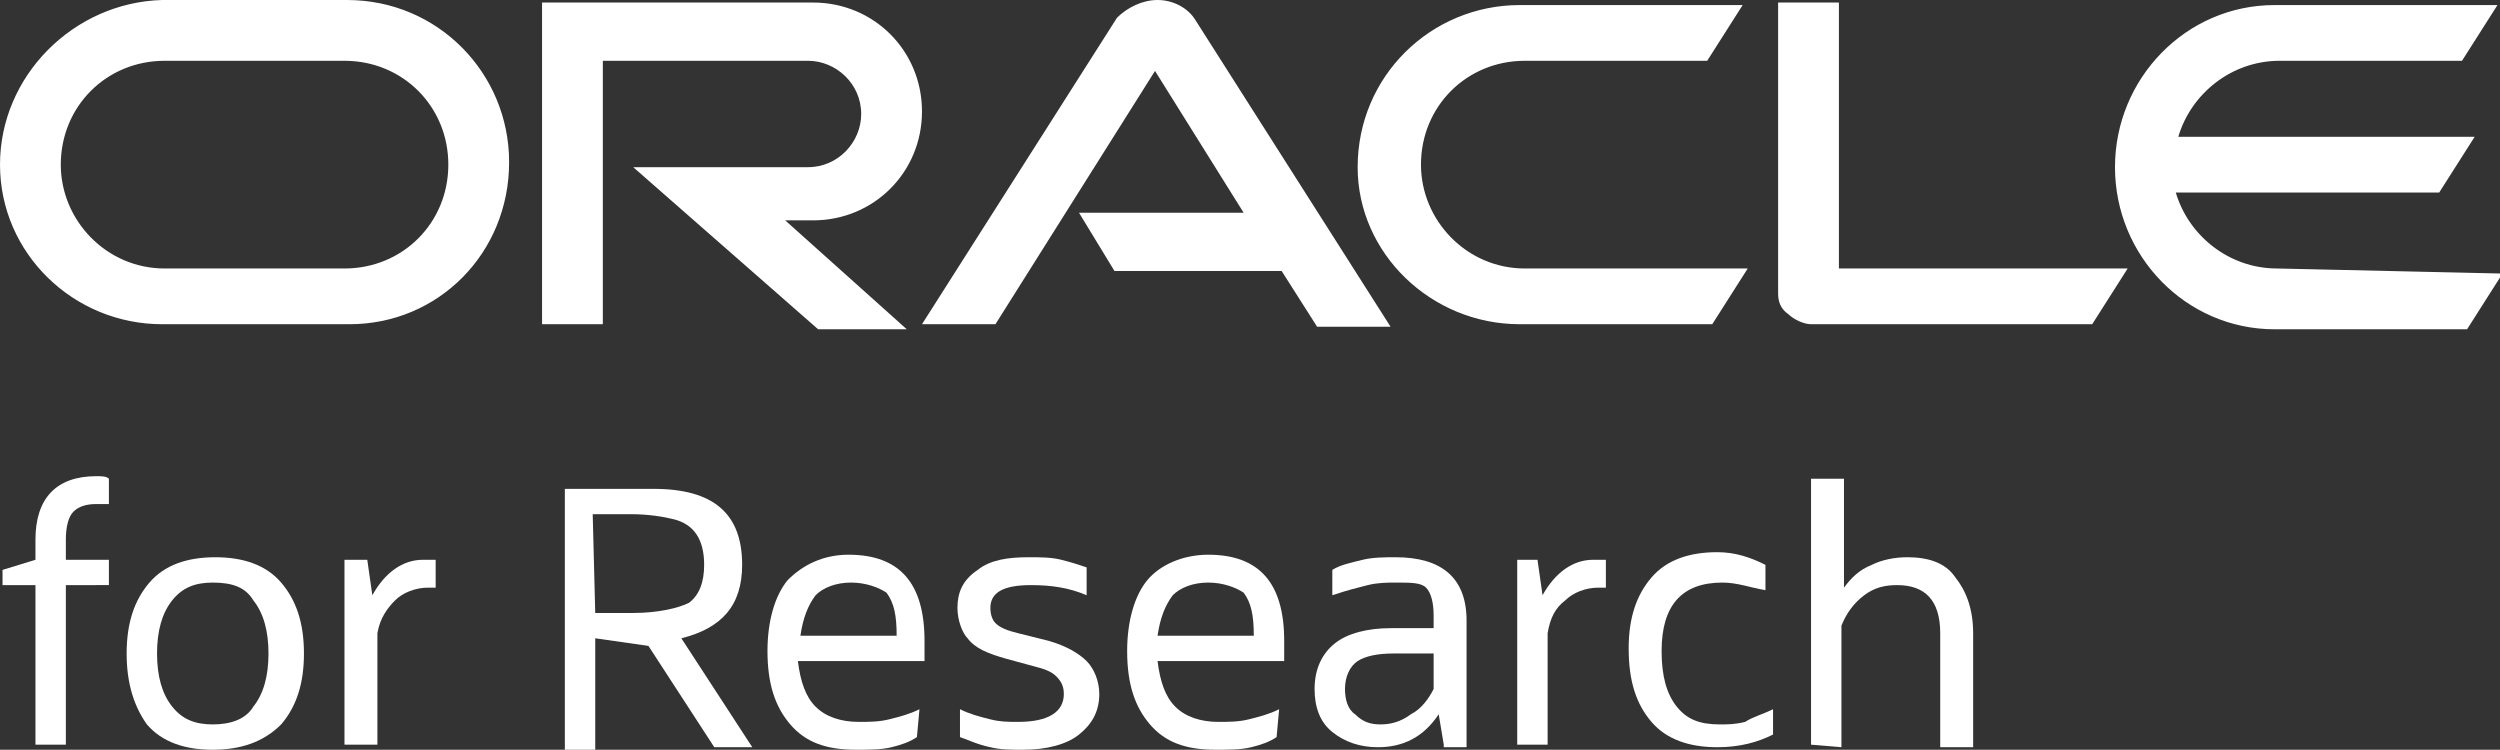 <?xml version="1.0" encoding="utf-8"?>
<!-- Generator: Adobe Illustrator 25.2.1, SVG Export Plug-In . SVG Version: 6.00 Build 0)  -->
<svg version="1.1" id="Layer_1" xmlns="http://www.w3.org/2000/svg" xmlns:xlink="http://www.w3.org/1999/xlink" x="0px" y="0px"
	 viewBox="0 0 98.7 29.6" style="enable-background:new 0 0 98.7 29.6;" xml:space="preserve">
<rect x="0" y="0" width="98.7" height="29.6" fill="#333333" stroke="none"/>
<style type="text/css">
	.st0{fill:#FFFFFF;}
</style>
<g>
	<g>
		<path class="st0" d="M42.6,8.4h6.5l-3.5-5.6l-6.3,10h-2.9l7.7-12.1C44.5,0.3,45.1,0,45.7,0c0.6,0,1.2,0.3,1.5,0.8l7.7,12.1H52
			l-1.4-2.2h-6.6L42.6,8.4 M72.6,10.6V0.1h-2.4v11.5c0,0.3,0.1,0.6,0.4,0.8c0.2,0.2,0.6,0.4,0.9,0.4h11.1l1.4-2.2L72.6,10.6
			 M32.1,8.7c2.4,0,4.3-1.9,4.3-4.3s-1.9-4.3-4.3-4.3H21.4v12.7h2.4V2.4h8.1c1.1,0,2.1,0.9,2.1,2.1c0,1.1-0.9,2.1-2.1,2.1l-6.9,0
			l7.3,6.4h3.5L31,8.7L32.1,8.7 M6.4,12.8h7.4c3.5,0,6.3-2.8,6.3-6.4c0-3.5-2.8-6.4-6.4-6.4H6.4C2.9,0.1,0,3,0,6.5
			C0,10,2.9,12.8,6.4,12.8 M13.6,10.6H6.5c-2.3,0-4.1-1.9-4.1-4.1c0-2.3,1.8-4.1,4.1-4.1h7.1c2.3,0,4.1,1.8,4.1,4.1
			C17.7,8.8,15.9,10.6,13.6,10.6 M60,12.8h7.6l1.4-2.2h-8.8c-2.3,0-4.1-1.9-4.1-4.1c0-2.3,1.8-4.1,4.1-4.1h7.2l1.4-2.2H60
			c-3.5,0-6.4,2.8-6.4,6.4C53.6,10,56.5,12.8,60,12.8 M89.9,10.6c-1.9,0-3.5-1.3-4-3h10.4l1.4-2.2H86c0.5-1.7,2.1-3,4-3h7.2l1.4-2.2
			h-8.8c-3.5,0-6.3,2.9-6.3,6.4s2.8,6.4,6.3,6.4h7.6l1.4-2.2L89.9,10.6"/>
	</g>
	<g>
		<path class="st0" d="M1.4,29.4v-6.3H0.1v-0.6l1.3-0.4v-0.8c0-1.6,0.8-2.5,2.4-2.5c0.2,0,0.4,0,0.5,0.1v1c-0.1,0-0.3,0-0.5,0
			c-0.4,0-0.7,0.1-0.9,0.3c-0.2,0.2-0.3,0.6-0.3,1.1v0.8h1.7v1H2.6v6.3C2.6,29.4,1.4,29.4,1.4,29.4z"/>
		<path class="st0" d="M8.4,29.6c-1.1,0-2-0.3-2.6-1C5.3,27.9,5,27,5,25.8c0-1.2,0.3-2.1,0.9-2.8s1.5-1,2.6-1c1.1,0,2,0.3,2.6,1
			s0.9,1.6,0.9,2.8s-0.3,2.1-0.9,2.8C10.4,29.3,9.5,29.6,8.4,29.6z M8.4,28.6c0.7,0,1.3-0.2,1.6-0.7c0.4-0.5,0.6-1.2,0.6-2.1
			s-0.2-1.6-0.6-2.1C9.7,23.2,9.2,23,8.4,23c-0.7,0-1.2,0.2-1.6,0.7c-0.4,0.5-0.6,1.2-0.6,2.1s0.2,1.6,0.6,2.1S7.7,28.6,8.4,28.6z"
			/>
		<path class="st0" d="M13.6,29.4v-7.3h0.9l0.2,1.4c0.5-0.9,1.2-1.4,2-1.4c0.2,0,0.4,0,0.5,0v1.1h-0.3c-0.5,0-1,0.2-1.3,0.5
			s-0.6,0.7-0.7,1.3v4.4L13.6,29.4L13.6,29.4z"/>
		<path class="st0" d="M22.3,29.4V19.3h3.5c2.4,0,3.5,1,3.5,3c0,1.6-0.8,2.5-2.4,2.9l2.8,4.3h-1.5l-2.6-4l-2.1-0.3v4.4H22.3z
			 M23.5,24.2h1.5c1,0,1.8-0.2,2.2-0.4c0.4-0.3,0.6-0.8,0.6-1.5c0-0.5-0.1-0.9-0.3-1.2s-0.5-0.5-0.9-0.6s-1-0.2-1.7-0.2h-1.5
			L23.5,24.2L23.5,24.2z"/>
		<path class="st0" d="M36.2,29.1c-0.3,0.2-0.6,0.3-1,0.4s-0.9,0.1-1.4,0.1c-1.2,0-2-0.3-2.6-1s-0.9-1.6-0.9-2.9
			c0-1.2,0.3-2.2,0.8-2.8c0.6-0.6,1.4-1,2.4-1c2,0,3,1.1,3,3.4v0.8h-5c0.1,0.8,0.3,1.4,0.7,1.8c0.4,0.4,1,0.6,1.7,0.6
			c0.4,0,0.8,0,1.2-0.1c0.4-0.1,0.8-0.2,1.2-0.4L36.2,29.1L36.2,29.1z M33.6,23c-0.6,0-1.1,0.2-1.4,0.5c-0.3,0.4-0.5,0.9-0.6,1.6
			h3.8c0-0.8-0.1-1.3-0.4-1.7C34.7,23.2,34.2,23,33.6,23z"/>
		<path class="st0" d="M37.9,29.1V28c0.4,0.2,0.8,0.3,1.2,0.4s0.7,0.1,1.1,0.1c1.2,0,1.8-0.4,1.8-1.1c0-0.3-0.1-0.5-0.3-0.7
			s-0.5-0.3-0.9-0.4L39.7,26c-0.7-0.2-1.2-0.4-1.5-0.8C38,25,37.8,24.5,37.8,24c0-0.6,0.2-1.1,0.8-1.5c0.5-0.4,1.2-0.5,2-0.5
			c0.5,0,0.9,0,1.3,0.1c0.4,0.1,0.7,0.2,1,0.3v1.1c-0.7-0.3-1.4-0.4-2.2-0.4c-1.1,0-1.6,0.3-1.6,0.9c0,0.3,0.1,0.5,0.2,0.6
			c0.2,0.2,0.5,0.3,0.9,0.4l1.2,0.3c0.7,0.2,1.2,0.5,1.5,0.8c0.3,0.3,0.5,0.8,0.5,1.3c0,0.7-0.3,1.2-0.8,1.6s-1.3,0.6-2.2,0.6
			c-0.5,0-0.9,0-1.3-0.1C38.6,29.4,38.2,29.2,37.9,29.1z"/>
		<path class="st0" d="M50.4,29.1c-0.3,0.2-0.6,0.3-1,0.4s-0.9,0.1-1.4,0.1c-1.2,0-2-0.3-2.6-1c-0.6-0.7-0.9-1.6-0.9-2.9
			c0-1.2,0.3-2.2,0.8-2.8s1.4-1,2.4-1c2,0,3,1.1,3,3.4v0.8h-5c0.1,0.8,0.3,1.4,0.7,1.8c0.4,0.4,1,0.6,1.7,0.6c0.4,0,0.8,0,1.2-0.1
			c0.4-0.1,0.8-0.2,1.2-0.4L50.4,29.1L50.4,29.1z M47.7,23c-0.6,0-1.1,0.2-1.4,0.5c-0.3,0.4-0.5,0.9-0.6,1.6h3.8
			c0-0.8-0.1-1.3-0.4-1.7C48.8,23.2,48.3,23,47.7,23z"/>
		<path class="st0" d="M57,29.4l-0.2-1.2c-0.6,0.9-1.4,1.3-2.4,1.3c-0.7,0-1.3-0.2-1.8-0.6s-0.7-1-0.7-1.7c0-0.8,0.3-1.4,0.8-1.8
			s1.3-0.6,2.2-0.6h1.7v-0.5c0-0.5-0.1-0.9-0.3-1.1S55.7,23,55.1,23c-0.3,0-0.7,0-1.1,0.1c-0.4,0.1-0.8,0.2-1.4,0.4v-1
			c0.3-0.2,0.8-0.3,1.2-0.4s0.9-0.1,1.3-0.1c1.8,0,2.8,0.8,2.8,2.5v5H57z M54.5,28.6c0.4,0,0.8-0.1,1.2-0.4c0.4-0.2,0.7-0.6,0.9-1
			v-1.4h-1.6c-0.6,0-1.1,0.1-1.4,0.3c-0.3,0.2-0.5,0.6-0.5,1.1c0,0.4,0.1,0.8,0.4,1C53.8,28.5,54.1,28.6,54.5,28.6z"/>
		<path class="st0" d="M59.9,29.4v-7.3h0.8l0.2,1.4c0.5-0.9,1.2-1.4,2-1.4c0.2,0,0.3,0,0.5,0v1.1h-0.3c-0.5,0-1,0.2-1.3,0.5
			c-0.4,0.3-0.6,0.7-0.7,1.3v4.4L59.9,29.4L59.9,29.4z"/>
		<path class="st0" d="M70,28v1c-0.6,0.3-1.3,0.5-2.2,0.5c-1.1,0-2-0.3-2.6-1s-0.9-1.6-0.9-2.9c0-1.2,0.3-2.1,0.9-2.8s1.5-1,2.6-1
			c0.7,0,1.3,0.2,1.9,0.5v1C69.1,23.2,68.6,23,68,23c-1.6,0-2.4,0.9-2.4,2.7c0,1,0.2,1.7,0.6,2.2s0.9,0.7,1.7,0.7c0.3,0,0.6,0,1-0.1
			C69.2,28.3,69.6,28.2,70,28z"/>
		<path class="st0" d="M71.5,29.4V18.9h1.3v4.3c0.3-0.4,0.6-0.7,1.1-0.9c0.4-0.2,0.9-0.3,1.4-0.3c0.8,0,1.5,0.2,1.9,0.8
			c0.4,0.5,0.7,1.2,0.7,2.2v4.5h-1.3V25c0-1.3-0.6-1.9-1.7-1.9c-0.5,0-0.9,0.1-1.3,0.4s-0.7,0.7-0.9,1.2v4.8L71.5,29.4L71.5,29.4z"
			/>
	</g>
</g>
</svg>
